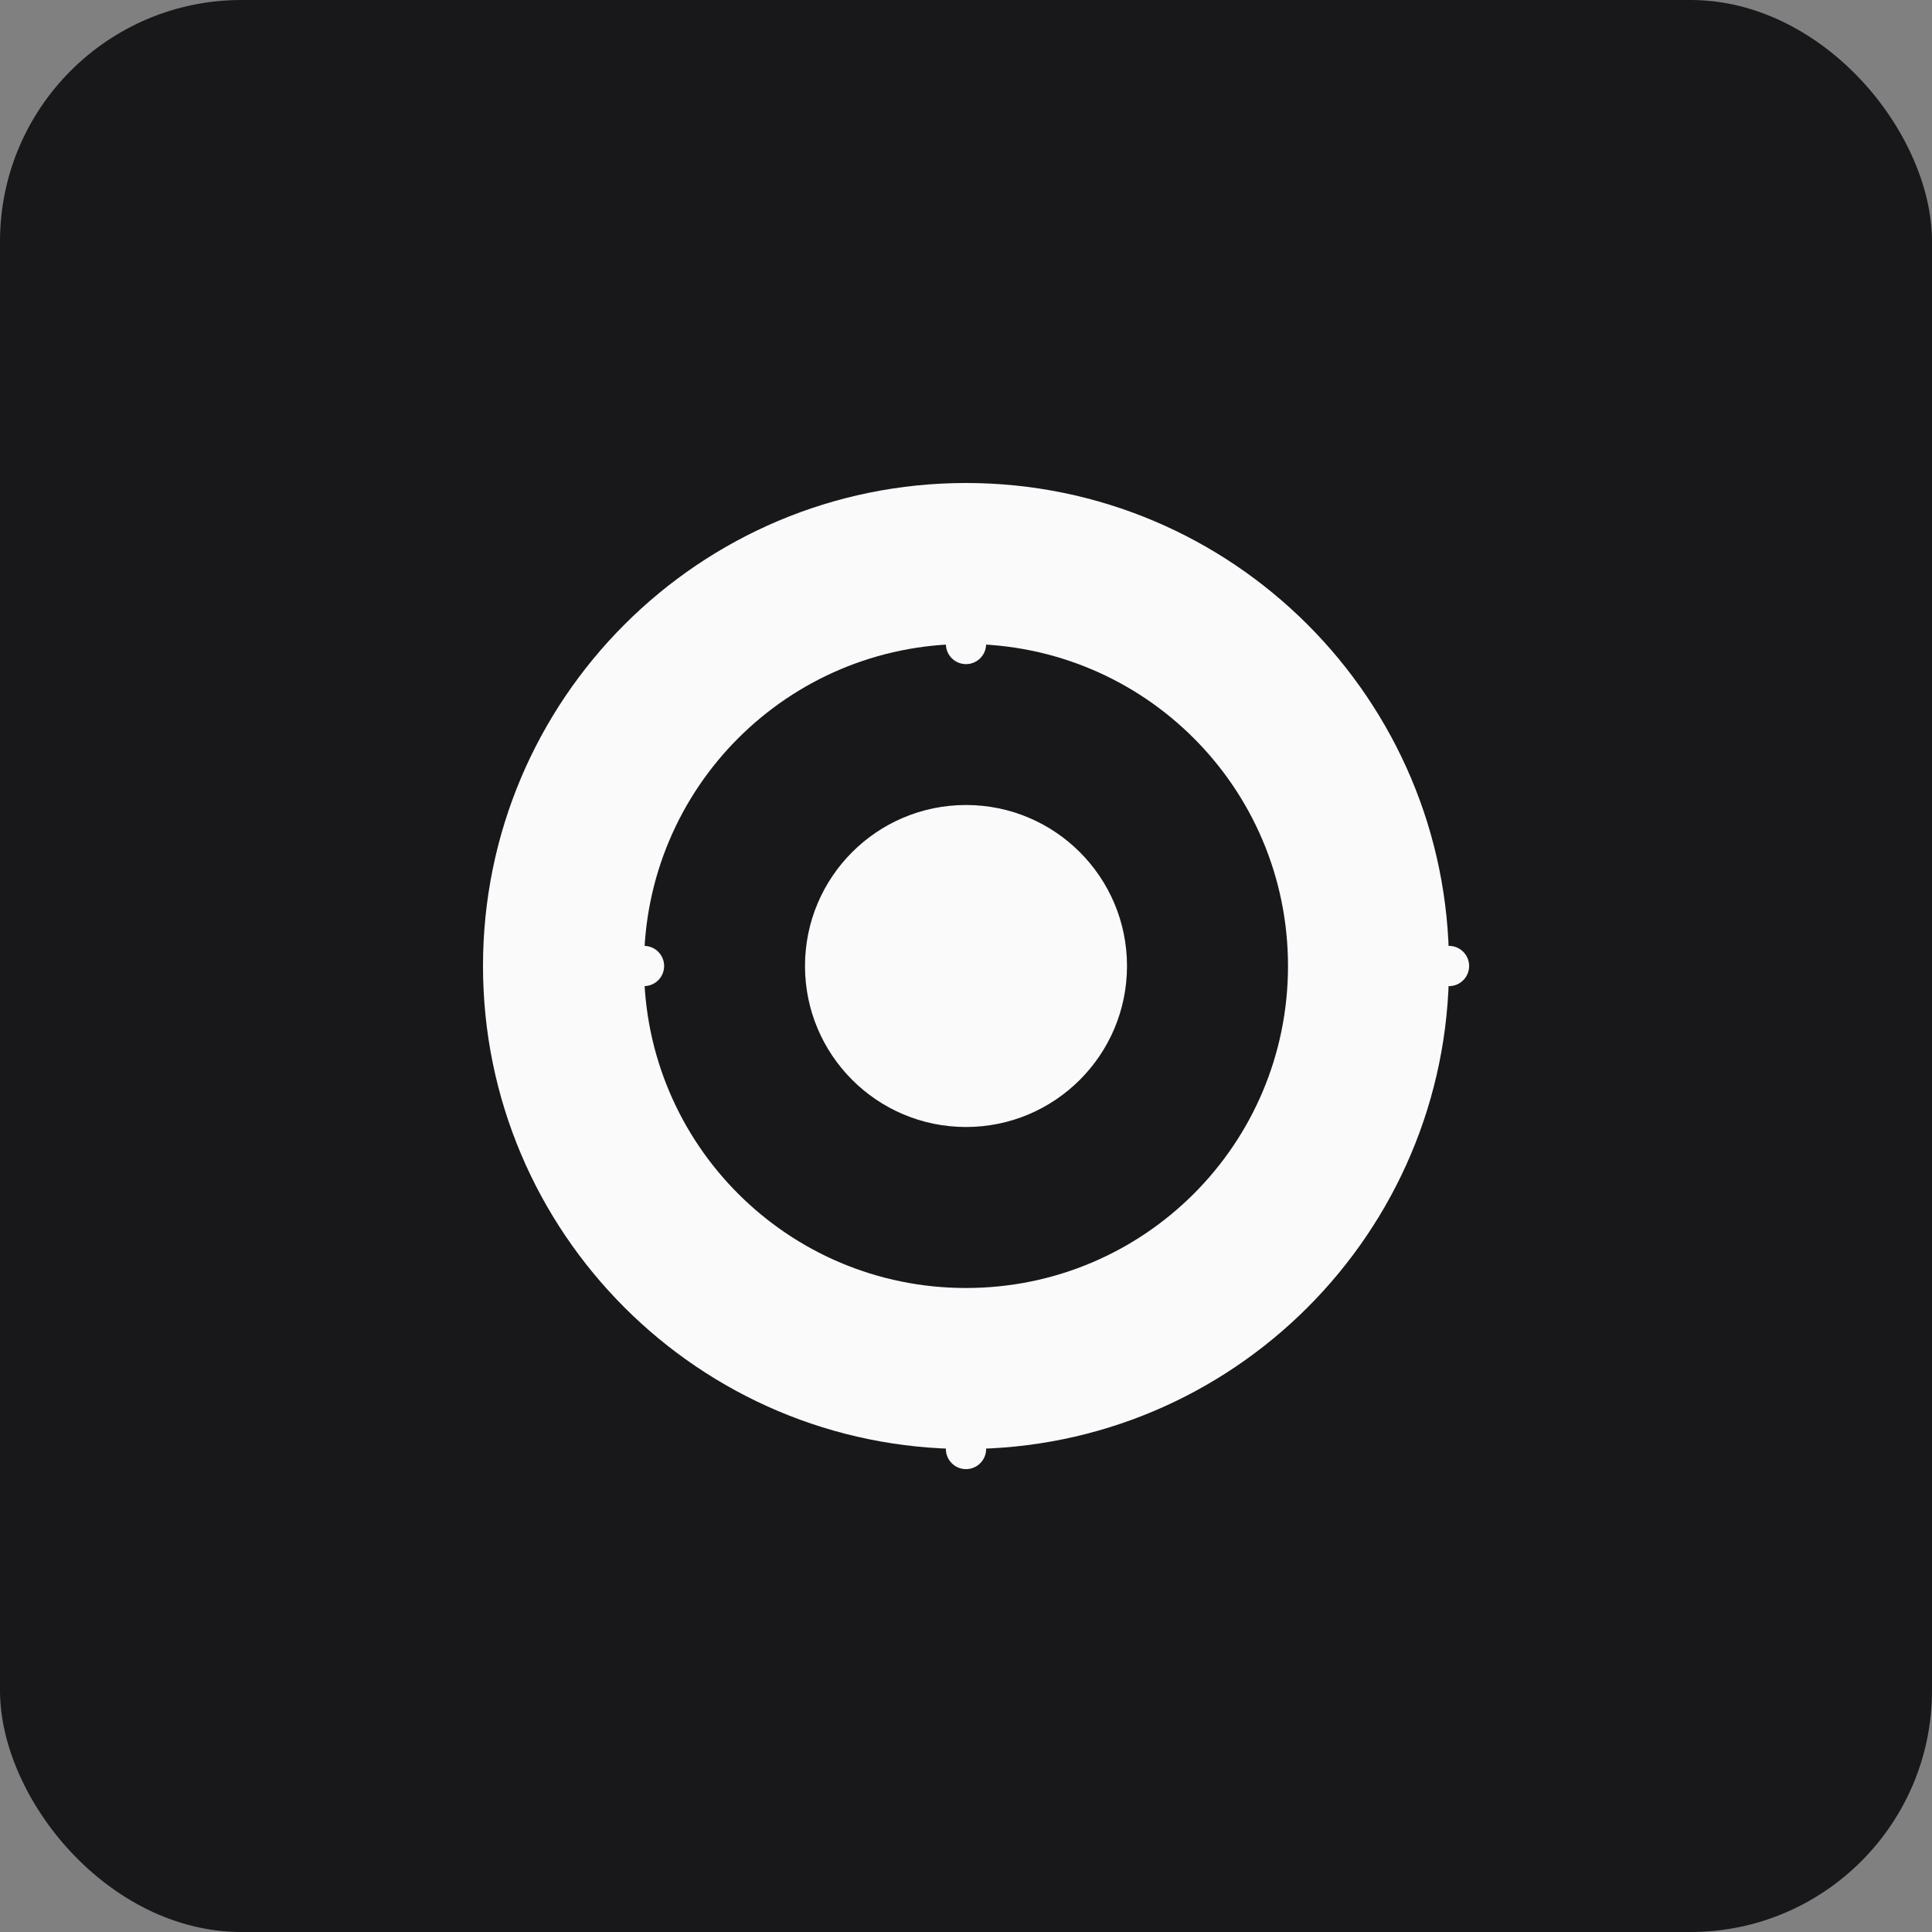 <svg xmlns="http://www.w3.org/2000/svg" width="192" height="192" viewBox="0 0 192 192">
  <rect x="0" y="0" width="192" height="192" fill="#808080" stroke="none"/>
  <rect width="192" height="192" fill="#18181b" rx="24"/>
  <path d="M96 48c-26.5 0-48 21.5-48 48s21.5 48 48 48 48-21.5 48-48-21.5-48-48-48zm0 80c-17.7 0-32-14.3-32-32s14.3-32 32-32 32 14.3 32 32-14.3 32-32 32z" fill="#fafafa"/>
  <circle cx="96" cy="96" r="16" fill="#fafafa"/>
  <path d="M96 64v-8M96 136v8M64 96h-8M136 96h8" stroke="#fafafa" stroke-width="4" stroke-linecap="round"/>
</svg>
